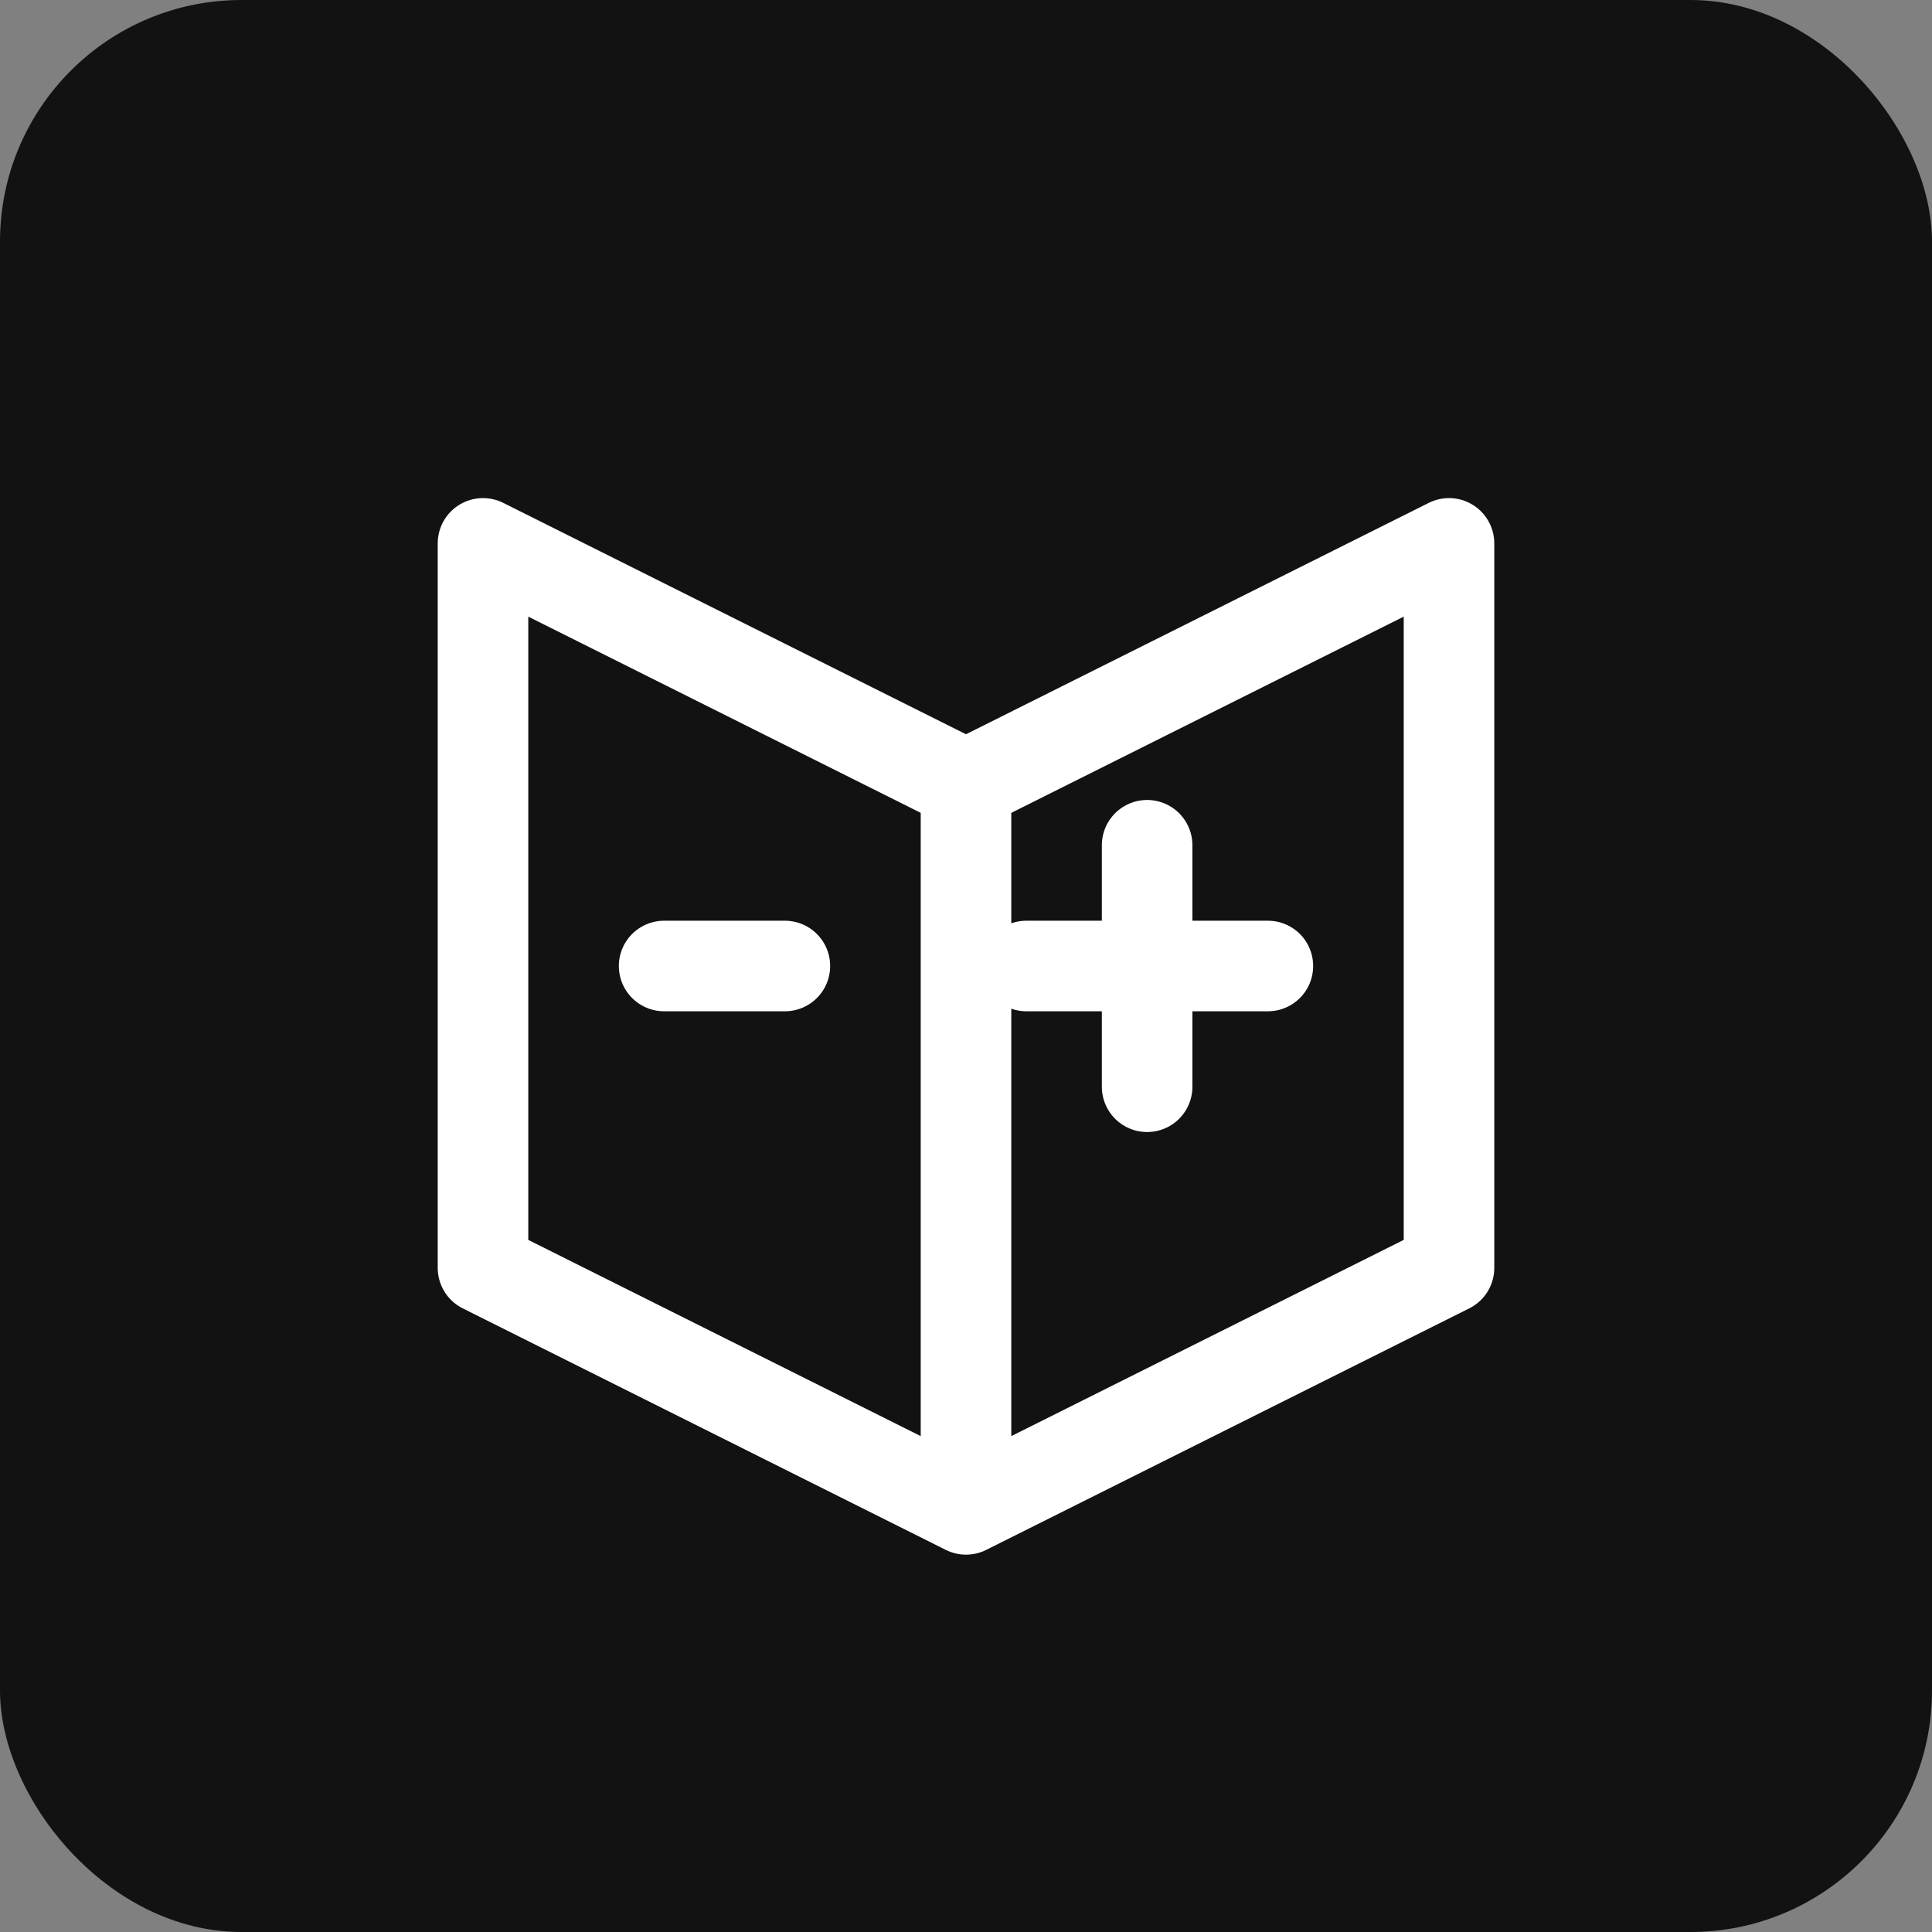 <svg xmlns="http://www.w3.org/2000/svg" width="32" height="32" viewBox="0 0 32 32" fill="none">
  <rect x="0" y="0" width="32" height="32" fill="#808080" stroke="none"/>
  <rect width="32" height="32" rx="4" fill="#121212"/>
  <!-- Corrected orientation of the book icon -->
  <path d="M16 25L24 21V9L16 13L8 9V21L16 25Z" stroke="white" stroke-width="1.5" stroke-linejoin="round"/>
  <path d="M16 25V13" stroke="white" stroke-width="1.5"/>
  <!-- Minus sign on left page -->
  <path d="M11 16H13" stroke="white" stroke-width="1.5" stroke-linecap="round"/>
  <!-- Plus sign on right page -->
  <path d="M19 14V18" stroke="white" stroke-width="1.5" stroke-linecap="round"/>
  <path d="M17 16H21" stroke="white" stroke-width="1.5" stroke-linecap="round"/>
</svg>

